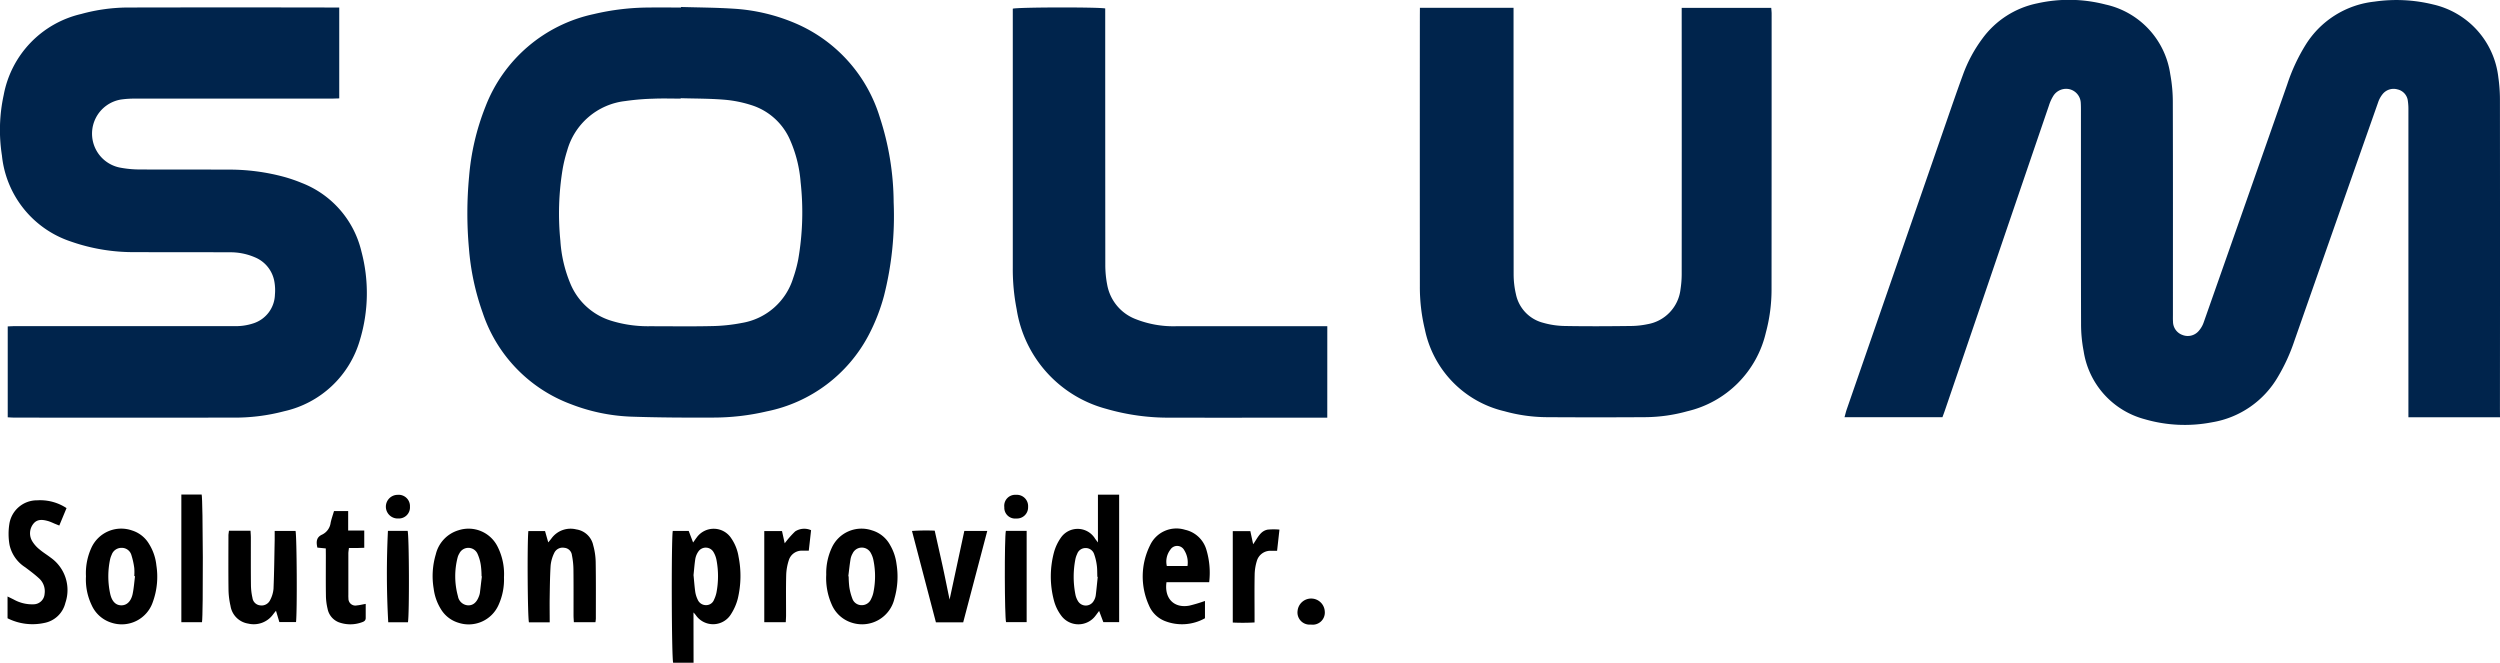 <svg viewBox="0 0 165 43.74" height="43.74" width="165" xmlns="http://www.w3.org/2000/svg"><defs><style>.a{fill:#00244c;}</style></defs><g transform="translate(-987 -3707.882)"><path transform="translate(366.094 2856.699)" d="M785.906,878.721h-6.045v-.592q0-9.848,0-19.7a3.676,3.676,0,0,0-.035-.571.879.879,0,0,0-.687-.775.931.931,0,0,0-.992.326,1.75,1.75,0,0,0-.288.538q-2.768,7.866-5.525,15.735a12.11,12.11,0,0,1-1.08,2.363,6.2,6.2,0,0,1-4.363,3.011,9.438,9.438,0,0,1-4.414-.2,5.509,5.509,0,0,1-4.051-4.5,9.368,9.368,0,0,1-.17-1.8c-.013-4.681-.007-9.362-.008-14.043,0-.177,0-.355-.011-.53a.977.977,0,0,0-.719-.906,1,1,0,0,0-1.083.419,2.765,2.765,0,0,0-.294.637q-2.176,6.366-4.345,12.735-1.267,3.716-2.537,7.432c-.047.138-.1.274-.152.42h-6.464c.055-.194.093-.36.148-.52q3.285-9.484,6.572-18.968c.361-1.042.719-2.085,1.1-3.121a9.3,9.3,0,0,1,1.269-2.365,5.96,5.96,0,0,1,3.629-2.341,9.59,9.59,0,0,1,4.506.075,5.509,5.509,0,0,1,4.276,4.6,10.144,10.144,0,0,1,.169,1.886c.014,4.666.007,9.333.007,14,0,.147-.005.295.006.441a.936.936,0,0,0,.621.883.951.951,0,0,0,1.086-.277,1.672,1.672,0,0,0,.323-.568q2.761-7.845,5.509-15.694a12.062,12.062,0,0,1,1.229-2.633,6.113,6.113,0,0,1,4.526-2.828,10.117,10.117,0,0,1,3.857.184,5.572,5.572,0,0,1,4.32,4.81,10.433,10.433,0,0,1,.106,1.45q.01,10.223,0,20.447Z" class="a"></path><path transform="translate(502.619 2856.007)" d="M529.329,852.336c1.147.034,2.3.038,3.442.111a12.276,12.276,0,0,1,4.186,1,9.887,9.887,0,0,1,5.493,6.175,18.333,18.333,0,0,1,.912,5.6,21.39,21.39,0,0,1-.635,6.168,12.582,12.582,0,0,1-1.006,2.585,9.776,9.776,0,0,1-6.734,5.051,15.525,15.525,0,0,1-3.545.409c-1.81.008-3.622,0-5.431-.062a12.192,12.192,0,0,1-3.918-.811,9.712,9.712,0,0,1-5.855-6.045,16.447,16.447,0,0,1-.908-4.26,25.792,25.792,0,0,1,.01-4.717,15.989,15.989,0,0,1,1.08-4.623,9.872,9.872,0,0,1,7.156-6.113,16.032,16.032,0,0,1,3.631-.432c.707-.01,1.413,0,2.12,0Zm-.022,6.021v.026c-.6,0-1.208-.02-1.811.006a15.8,15.8,0,0,0-1.845.155,4.507,4.507,0,0,0-3.838,3.273,9.411,9.411,0,0,0-.295,1.2,18.043,18.043,0,0,0-.152,4.752,8.79,8.79,0,0,0,.659,2.824,4.267,4.267,0,0,0,2.686,2.448,8.2,8.2,0,0,0,2.567.365c1.354,0,2.71.022,4.063-.009a11.368,11.368,0,0,0,2.014-.21,4.275,4.275,0,0,0,3.378-2.966,8.677,8.677,0,0,0,.333-1.233,18.145,18.145,0,0,0,.155-5.1,8.482,8.482,0,0,0-.676-2.729,4.135,4.135,0,0,0-2.6-2.354,7.929,7.929,0,0,0-1.723-.346C531.251,858.377,530.277,858.385,529.307,858.357Z" class="a"></path><path transform="translate(548.95 2855.961)" d="M438.56,879.464v-6c.19-.007.376-.02.562-.02q7.178,0,14.356,0a3.663,3.663,0,0,0,1.3-.184,2.049,2.049,0,0,0,1.417-1.893,3.264,3.264,0,0,0-.032-.835,2.124,2.124,0,0,0-1.286-1.627,4.061,4.061,0,0,0-1.677-.333c-2.062-.01-4.123,0-6.184-.011a12.473,12.473,0,0,1-4.29-.7,6.689,6.689,0,0,1-4.549-5.68,10.856,10.856,0,0,1,.118-3.994,6.751,6.751,0,0,1,5.114-5.343,11.767,11.767,0,0,1,3.185-.427q6.692-.014,13.384,0h.462v6c-.186,0-.371.013-.557.013q-6.472,0-12.943,0a6.091,6.091,0,0,0-.924.063,2.283,2.283,0,0,0-.08,4.483,7,7,0,0,0,1.4.13c1.9.014,3.8,0,5.7.01a13.835,13.835,0,0,1,3.84.5,10.176,10.176,0,0,1,1.083.377,6.439,6.439,0,0,1,3.942,4.514,10.7,10.7,0,0,1-.093,5.842,6.726,6.726,0,0,1-5,4.713,12.712,12.712,0,0,1-3.408.421q-7.178.011-14.356,0C438.895,879.485,438.737,879.472,438.56,879.464Z" class="a"></path><path transform="translate(408.187 2855.921)" d="M672.527,852.478h6.18v.584q0,8.5.006,17a5.818,5.818,0,0,0,.15,1.309,2.457,2.457,0,0,0,1.791,1.892,5.525,5.525,0,0,0,1.432.213c1.457.027,2.915.018,4.372,0a5.5,5.5,0,0,0,1.094-.119,2.642,2.642,0,0,0,2.176-2.313,6.579,6.579,0,0,0,.077-1.01q.007-8.5,0-17v-.555h5.91c.01.139.026.266.026.394q0,9.1-.006,18.194a10.9,10.9,0,0,1-.373,2.836,6.949,6.949,0,0,1-5.185,5.2,10.6,10.6,0,0,1-2.746.391q-3.29.022-6.58,0a10.618,10.618,0,0,1-2.746-.392,6.983,6.983,0,0,1-5.251-5.4,11.879,11.879,0,0,1-.33-2.843q-.007-8.942,0-17.885Z" class="a"></path><path transform="translate(448.55 2855.962)" d="M626.05,879.485h-.461c-3.282,0-6.565.009-9.847,0a14.714,14.714,0,0,1-4.27-.579,8.1,8.1,0,0,1-5.924-6.583,13.679,13.679,0,0,1-.254-2.72q0-8.321,0-16.643v-.468c.364-.1,5.615-.109,6.1-.015v.551q0,8.189.006,16.378a6.863,6.863,0,0,0,.126,1.313,3,3,0,0,0,1.9,2.271,6.75,6.75,0,0,0,2.678.46h9.948Z" class="a"></path><path transform="translate(482.354 2804.278)" d="M550.421,947.344h-1.347c-.105-.335-.127-8.2-.024-8.7H550.1l.291.765c.1-.136.161-.232.232-.323a1.381,1.381,0,0,1,2.289.05,2.948,2.948,0,0,1,.481,1.222,6.45,6.45,0,0,1-.053,2.758,3.474,3.474,0,0,1-.434,1,1.386,1.386,0,0,1-2.338.086,1.692,1.692,0,0,0-.152-.176Zm0-5.766c.038.38.062.747.115,1.11a1.84,1.84,0,0,0,.162.5.59.59,0,0,0,.566.355.552.552,0,0,0,.51-.363,2.067,2.067,0,0,0,.157-.457,5.733,5.733,0,0,0,.005-2.151,1.607,1.607,0,0,0-.2-.533.591.591,0,0,0-1-.03,1.218,1.218,0,0,0-.2.485C550.48,940.856,550.455,941.223,550.417,941.579Z"></path><path transform="translate(444.778 2807.657)" d="M614.686,936.028v-3.153h1.4v8.41h-1.044l-.278-.738c-.1.128-.164.222-.236.312a1.407,1.407,0,0,1-2.276-.018,2.866,2.866,0,0,1-.459-.942,6.175,6.175,0,0,1,.005-3.268,3.119,3.119,0,0,1,.434-.907,1.346,1.346,0,0,1,2.239.011C614.513,935.808,614.571,935.873,614.686,936.028Zm-.013,2.271-.026,0c-.012-.263,0-.53-.04-.789a3.448,3.448,0,0,0-.175-.721.582.582,0,0,0-.581-.392.576.576,0,0,0-.536.388,1.475,1.475,0,0,0-.114.331,6.045,6.045,0,0,0,0,2.356,1.277,1.277,0,0,0,.156.406.6.6,0,0,0,1.048.01.957.957,0,0,0,.136-.367C614.593,939.113,614.629,938.706,614.673,938.3Z"></path><path transform="translate(496.644 2804.265)" d="M526.637,944.689h-1.371c-.088-.329-.12-5.285-.038-6.023h1.1l.212.749c.1-.12.168-.2.233-.289a1.557,1.557,0,0,1,1.615-.569,1.341,1.341,0,0,1,1.122,1.055,4.435,4.435,0,0,1,.161,1.085c.021,1.25.011,2.5.011,3.75a2.191,2.191,0,0,1-.027.235h-1.424c-.008-.151-.022-.305-.022-.46,0-1.015.006-2.029-.006-3.044a5.05,5.05,0,0,0-.1-.916.547.547,0,0,0-.5-.49.611.611,0,0,0-.665.335,2.436,2.436,0,0,0-.241.836c-.048.777-.052,1.557-.065,2.336C526.63,943.733,526.637,944.188,526.637,944.689Z"></path><path transform="translate(526.305 2804.083)" d="M475.806,938.827h1.424c.008.161.022.316.022.47,0,1.045-.006,2.09.006,3.135a3.992,3.992,0,0,0,.1.828.566.566,0,0,0,.5.492.62.62,0,0,0,.663-.342,1.97,1.97,0,0,0,.226-.751c.045-1.073.055-2.147.077-3.22,0-.189,0-.378,0-.6H480.2c.086.316.115,5.379.032,6.015h-1.1l-.222-.744c-.083.1-.137.168-.187.234a1.576,1.576,0,0,1-1.643.613,1.4,1.4,0,0,1-1.172-1.172,5.09,5.09,0,0,1-.131-1.048c-.016-1.207-.007-2.414-.005-3.621C475.776,939.036,475.793,938.951,475.806,938.827Z"></path><path transform="translate(506.057 2804.281)" d="M514.206,941.7a4.046,4.046,0,0,1-.367,1.845,2.154,2.154,0,0,1-2.623,1.163,2.038,2.038,0,0,1-1.166-.891,3.362,3.362,0,0,1-.484-1.361,5.017,5.017,0,0,1,.14-2.27,2.184,2.184,0,0,1,1.51-1.591,2.137,2.137,0,0,1,2.555,1.06A4,4,0,0,1,514.206,941.7Zm-1.458-.06-.023,0a5.489,5.489,0,0,0-.043-.7,2.8,2.8,0,0,0-.228-.8.663.663,0,0,0-1.2,0,.946.946,0,0,0-.105.242,4.956,4.956,0,0,0,.019,2.572.714.714,0,0,0,.674.6c.313.008.552-.183.7-.57a1.118,1.118,0,0,0,.074-.253C512.663,942.367,512.7,942,512.748,941.638Z"></path><path transform="translate(540.434 2804.268)" d="M452.24,941.65a4.018,4.018,0,0,1,.35-1.865,2.163,2.163,0,0,1,2.7-1.157,1.987,1.987,0,0,1,1.114.888,3.3,3.3,0,0,1,.482,1.406,4.882,4.882,0,0,1-.237,2.433,2.165,2.165,0,0,1-2.712,1.362,2.115,2.115,0,0,1-1.319-1.159A3.908,3.908,0,0,1,452.24,941.65Zm3.239-.008-.051-.005a3.535,3.535,0,0,0,0-.529,4.884,4.884,0,0,0-.189-.857.657.657,0,0,0-.669-.478.681.681,0,0,0-.637.464,1.432,1.432,0,0,0-.1.292,5.418,5.418,0,0,0,.006,2.277c.114.51.374.757.733.76s.64-.255.748-.747C455.4,942.433,455.427,942.035,455.478,941.643Z"></path><path transform="translate(467.04 2804.265)" d="M574.492,941.544a3.957,3.957,0,0,1,.36-1.762,2.154,2.154,0,0,1,2.66-1.16,2,2,0,0,1,1.2.978,3.272,3.272,0,0,1,.419,1.246,5.223,5.223,0,0,1-.136,2.271,2.193,2.193,0,0,1-2.765,1.613,2.128,2.128,0,0,1-1.377-1.215A4.288,4.288,0,0,1,574.492,941.544Zm1.456.113.024,0a6.554,6.554,0,0,0,.042.7,3.712,3.712,0,0,0,.2.765.642.642,0,0,0,.609.436.659.659,0,0,0,.629-.408,1.725,1.725,0,0,0,.149-.412,5.315,5.315,0,0,0,.006-2.147,1.554,1.554,0,0,0-.163-.454.67.67,0,0,0-1.21.006,1.125,1.125,0,0,0-.137.37C576.034,940.9,575.995,941.278,575.948,941.657Z"></path><path transform="translate(548.199 2807.112)" d="M443.192,934.305l-.478,1.151-.338-.136a3.768,3.768,0,0,0-.367-.15c-.366-.106-.747-.168-1.014.18a1.009,1.009,0,0,0-.052,1.163,2.034,2.034,0,0,0,.467.519c.234.2.5.359.745.548a2.616,2.616,0,0,1,.96,2.981,1.767,1.767,0,0,1-1.394,1.324,3.665,3.665,0,0,1-2.422-.309v-1.438c.155.076.282.137.408.2a2.487,2.487,0,0,0,1.312.316.736.736,0,0,0,.726-.692,1.147,1.147,0,0,0-.382-1.034c-.281-.257-.589-.486-.894-.715a2.349,2.349,0,0,1-1.038-1.478,4.2,4.2,0,0,1-.011-1.394,1.843,1.843,0,0,1,1.832-1.55A3.165,3.165,0,0,1,443.192,934.305Z"></path><path transform="translate(435.666 2804.27)" d="M631.14,942.035h-2.818c-.154,1.08.5,1.734,1.508,1.549a9.509,9.509,0,0,0,1.032-.31v1.142a3.094,3.094,0,0,1-2.655.18,1.887,1.887,0,0,1-1.043-1.031,4.618,4.618,0,0,1,.075-3.966,1.919,1.919,0,0,1,2.307-1.022,1.886,1.886,0,0,1,1.412,1.327A5.287,5.287,0,0,1,631.14,942.035Zm-1.431-1.068a1.53,1.53,0,0,0-.218-1.046.529.529,0,0,0-.914-.03,1.293,1.293,0,0,0-.233,1.076Z"></path><path transform="translate(458.545 2804.108)" d="M592.026,944.849h-1.8l-1.58-6.032a13.725,13.725,0,0,1,1.5-.02c.168.755.337,1.5.5,2.238s.309,1.482.482,2.31c.336-1.564.654-3.045.973-4.531h1.514Z"></path><path transform="translate(517.551 2806.036)" d="M490.951,938.042l-.555-.054c-.084-.37-.078-.683.314-.859a1.008,1.008,0,0,0,.562-.787c.056-.257.145-.506.222-.766h.934v1.283h1.062V938c-.172.005-.342.012-.512.015s-.319,0-.5,0c-.016.143-.038.255-.038.367,0,.911,0,1.822,0,2.734a2.022,2.022,0,0,0,.006.22.458.458,0,0,0,.562.466c.172-.013.342-.058.578-.1,0,.329,0,.63,0,.932,0,.166-.109.234-.238.277a2.225,2.225,0,0,1-1.553,0,1.2,1.2,0,0,1-.726-.887,3.884,3.884,0,0,1-.109-.87c-.014-.882-.005-1.763-.005-2.645Z"></path><path transform="translate(530.969 2807.67)" d="M468,932.853h1.341c.088.325.109,7.9.022,8.425H468Z"></path><path transform="translate(473.184 2804.273)" d="M564.258,944.673v-6.015h1.17l.179.81a6.33,6.33,0,0,1,.687-.783,1.1,1.1,0,0,1,1.053-.082l-.151,1.352h-.4a.893.893,0,0,0-.917.625,3.482,3.482,0,0,0-.174.989c-.023.882-.007,1.765-.009,2.648,0,.143-.012.287-.019.457Z"></path><path transform="translate(426.737 2804.236)" d="M644.707,938.6l-.156,1.4c-.142,0-.256,0-.369,0a.932.932,0,0,0-.971.681,3.255,3.255,0,0,0-.141.907c-.018.882-.006,1.764-.006,2.647v.493a14.031,14.031,0,0,1-1.438.006v-6.032h1.16l.185.864c.295-.411.468-.875.962-.965A4.292,4.292,0,0,1,644.707,938.6Z"></path><path transform="translate(449.335 2804.07)" d="M604.052,938.85h1.372v6.023h-1.359C603.968,944.565,603.951,939.313,604.052,938.85Z"></path><path transform="translate(510.597 2804.069)" d="M503.327,944.882h-1.3a57.756,57.756,0,0,1-.02-6.031h1.3C503.408,939.165,503.425,944.4,503.327,944.882Z"></path><path transform="translate(420.313 2797.458)" d="M653.205,951.645a.8.8,0,0,1-.877-.908.9.9,0,0,1,1.794.041A.8.8,0,0,1,653.205,951.645Z"></path><path transform="translate(510.687 2807.644)" d="M502.6,934.458a.781.781,0,1,1-.046-1.561.747.747,0,0,1,.816.782A.733.733,0,0,1,502.6,934.458Z"></path><path transform="translate(449.389 2807.643)" d="M604.684,934.46a.712.712,0,0,1-.788-.748.722.722,0,0,1,.769-.814.746.746,0,0,1,.8.8A.735.735,0,0,1,604.684,934.46Z"></path></g></svg>